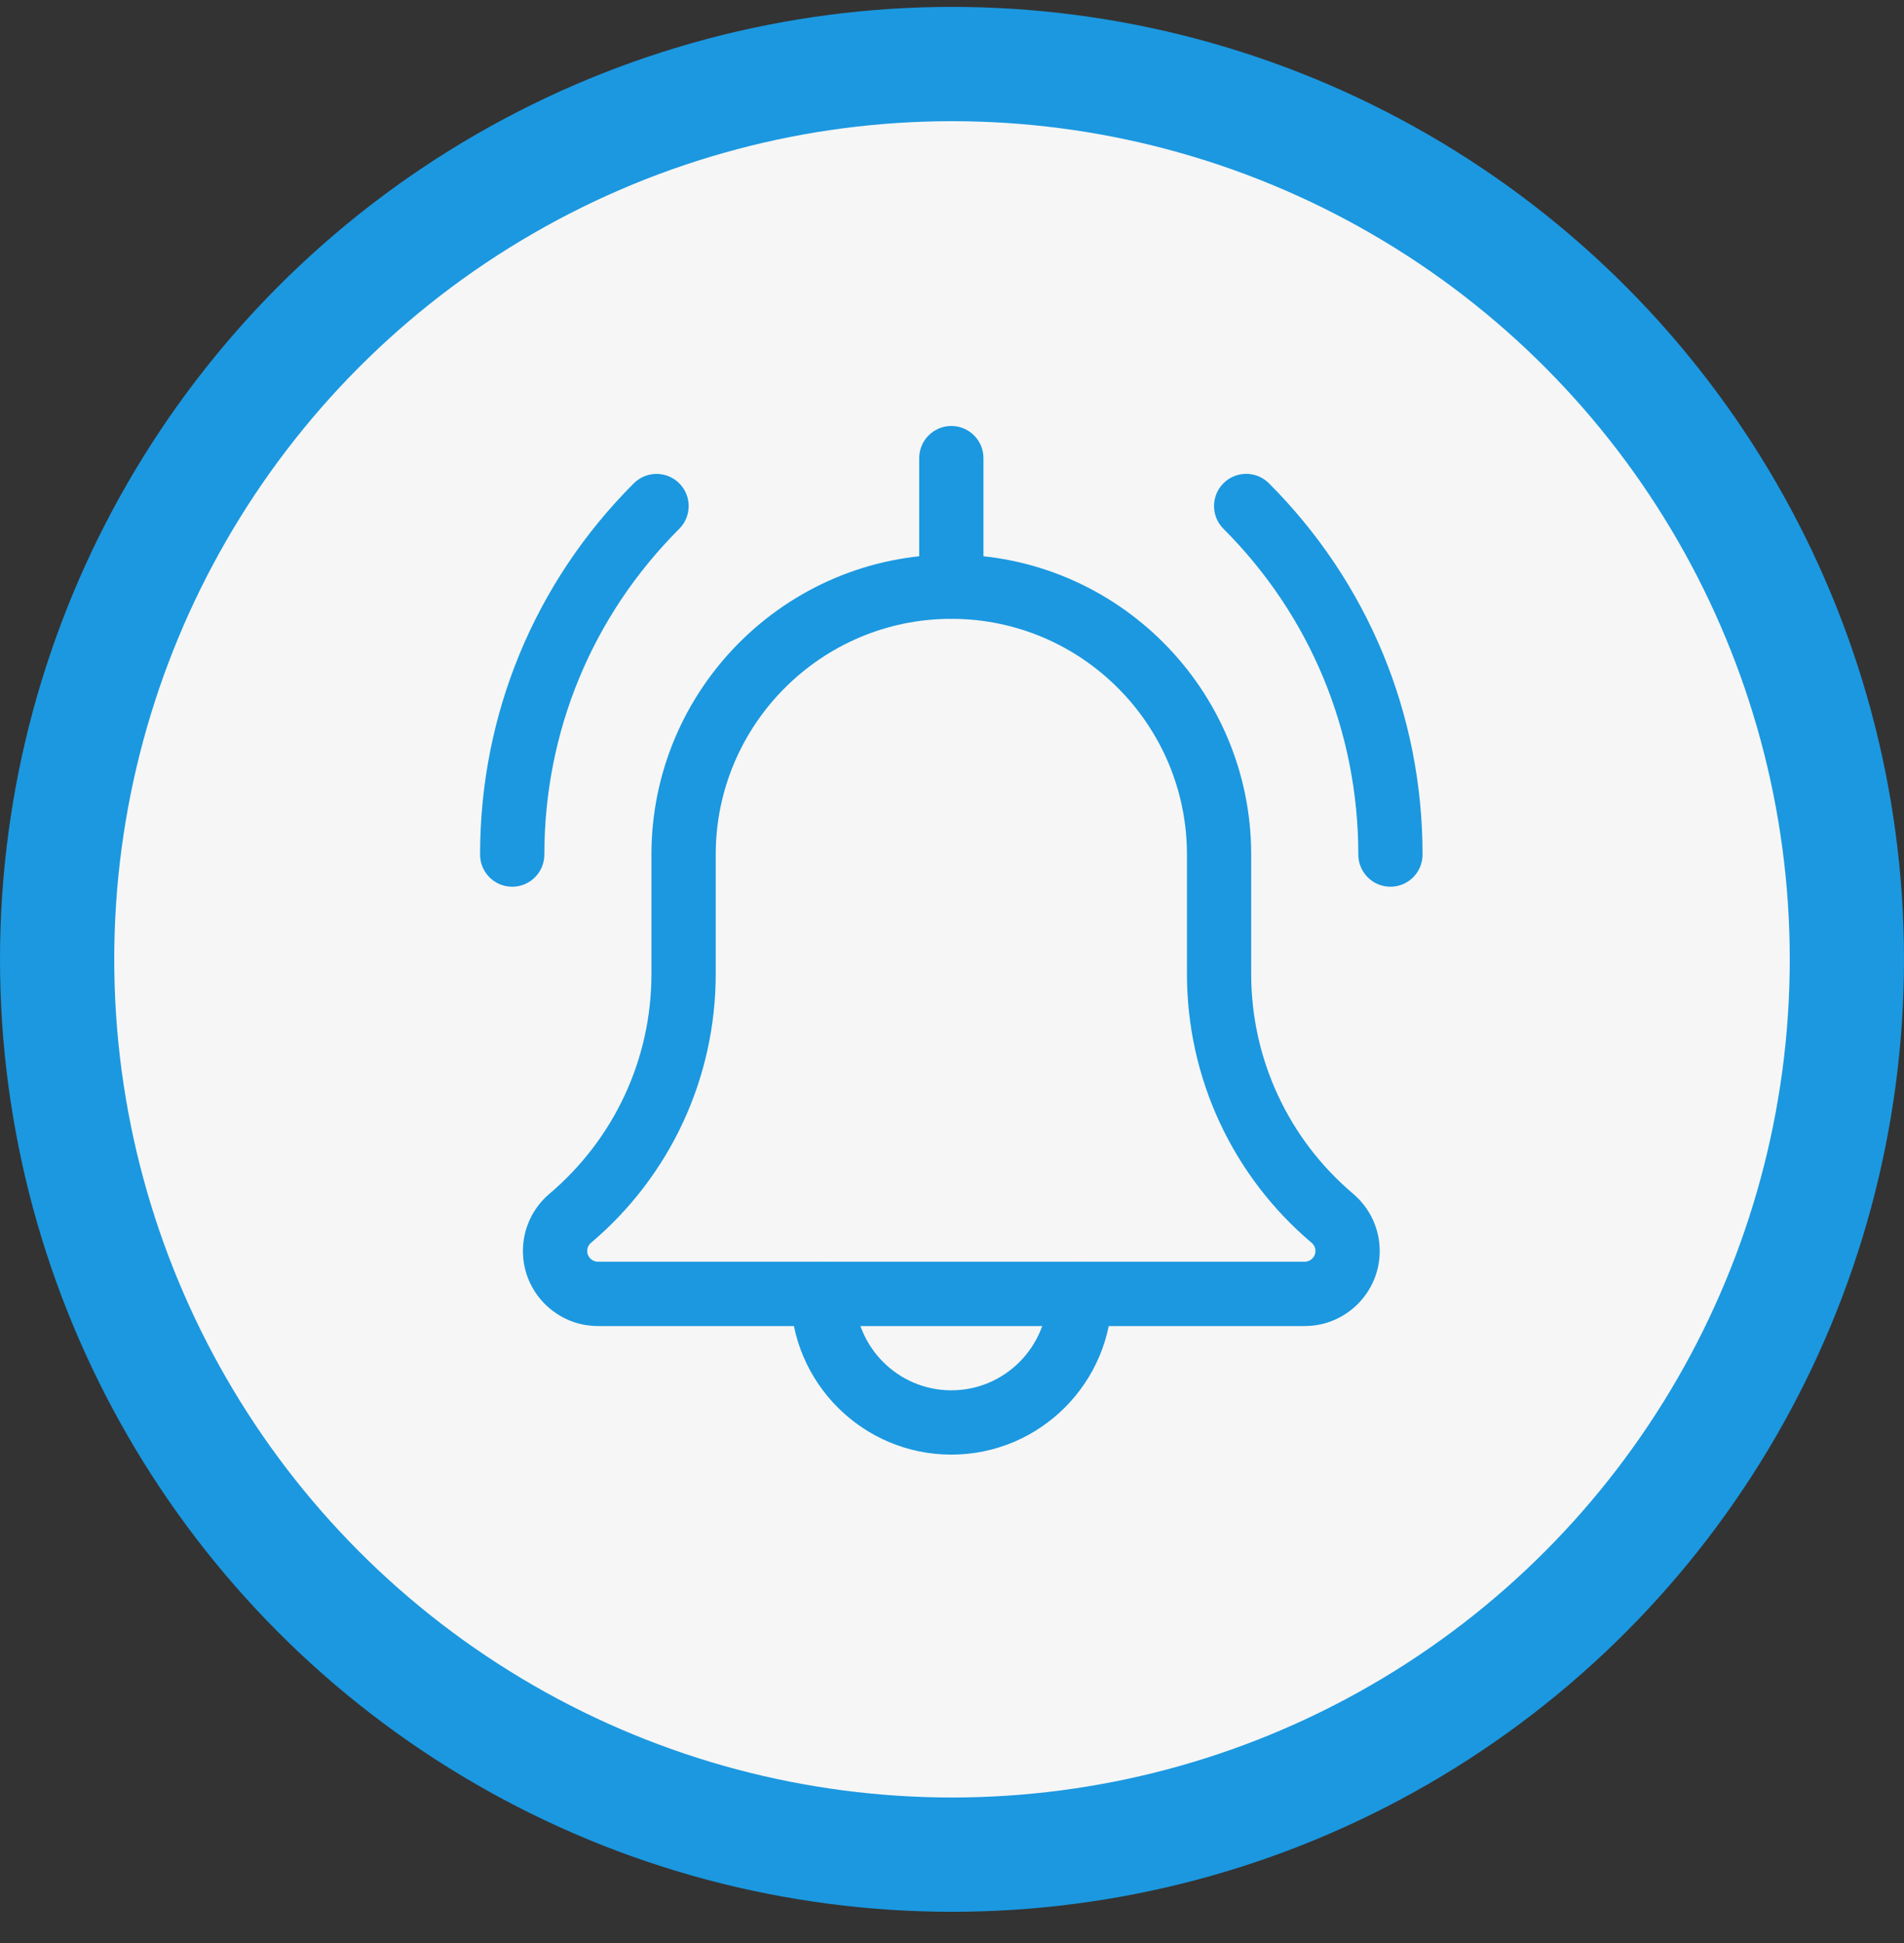 <svg width="50" height="51" viewBox="0 0 50 51" fill="none" xmlns="http://www.w3.org/2000/svg">
<rect x="0" y="0" width="50" height="51" fill="#333333" stroke="none"/>
<circle cx="25" cy="25.181" r="23.5" fill="#F6F6F6" stroke="#1B98E0" stroke-width="3"/>
<g clip-path="url(#clip0)">
<path d="M36.514 23.275C36.048 23.275 35.67 22.897 35.67 22.431C35.67 19.2 34.412 16.163 32.128 13.879C31.799 13.549 31.799 13.015 32.128 12.685C32.458 12.355 32.992 12.355 33.322 12.685C35.924 15.288 37.357 18.75 37.357 22.431C37.357 22.897 36.979 23.275 36.514 23.275Z" fill="#1B98E0"/>
<path d="M13.451 23.275C12.985 23.275 12.607 22.897 12.607 22.431C12.607 18.75 14.041 15.288 16.644 12.686C16.974 12.357 17.508 12.357 17.838 12.686C18.167 13.016 18.167 13.55 17.838 13.88C15.553 16.163 14.295 19.2 14.295 22.431C14.295 22.897 13.917 23.275 13.451 23.275Z" fill="#1B98E0"/>
<path d="M24.983 38.181C22.656 38.181 20.764 36.289 20.764 33.962C20.764 33.496 21.142 33.118 21.608 33.118C22.073 33.118 22.451 33.496 22.451 33.962C22.451 35.358 23.586 36.493 24.983 36.493C26.378 36.493 27.514 35.358 27.514 33.962C27.514 33.496 27.892 33.118 28.358 33.118C28.823 33.118 29.201 33.496 29.201 33.962C29.201 36.289 27.309 38.181 24.983 38.181Z" fill="#1B98E0"/>
<path d="M34.264 34.806H15.701C14.616 34.806 13.732 33.923 13.732 32.837C13.732 32.261 13.983 31.716 14.421 31.341C16.132 29.895 17.107 27.794 17.107 25.567V22.431C17.107 18.088 20.64 14.556 24.983 14.556C29.325 14.556 32.857 18.088 32.857 22.431V25.567C32.857 27.794 33.833 29.895 35.533 31.333C35.981 31.716 36.232 32.261 36.232 32.837C36.232 33.923 35.349 34.806 34.264 34.806ZM24.983 16.243C21.57 16.243 18.795 19.019 18.795 22.431V25.567C18.795 28.291 17.601 30.863 15.521 32.621C15.482 32.655 15.42 32.725 15.42 32.837C15.42 32.99 15.548 33.118 15.701 33.118H34.264C34.417 33.118 34.545 32.99 34.545 32.837C34.545 32.725 34.483 32.655 34.446 32.623C32.364 30.863 31.17 28.291 31.17 25.567V22.431C31.17 19.019 28.395 16.243 24.983 16.243Z" fill="#1B98E0"/>
<path d="M24.983 16.243C24.517 16.243 24.139 15.865 24.139 15.4V12.025C24.139 11.559 24.517 11.181 24.983 11.181C25.448 11.181 25.826 11.559 25.826 12.025V15.4C25.826 15.865 25.448 16.243 24.983 16.243Z" fill="#1B98E0"/>
</g>
<defs>
<clipPath id="clip0">
<rect width="27" height="27" fill="white" transform="translate(11.5 11.181)"/>
</clipPath>
</defs>
</svg>
